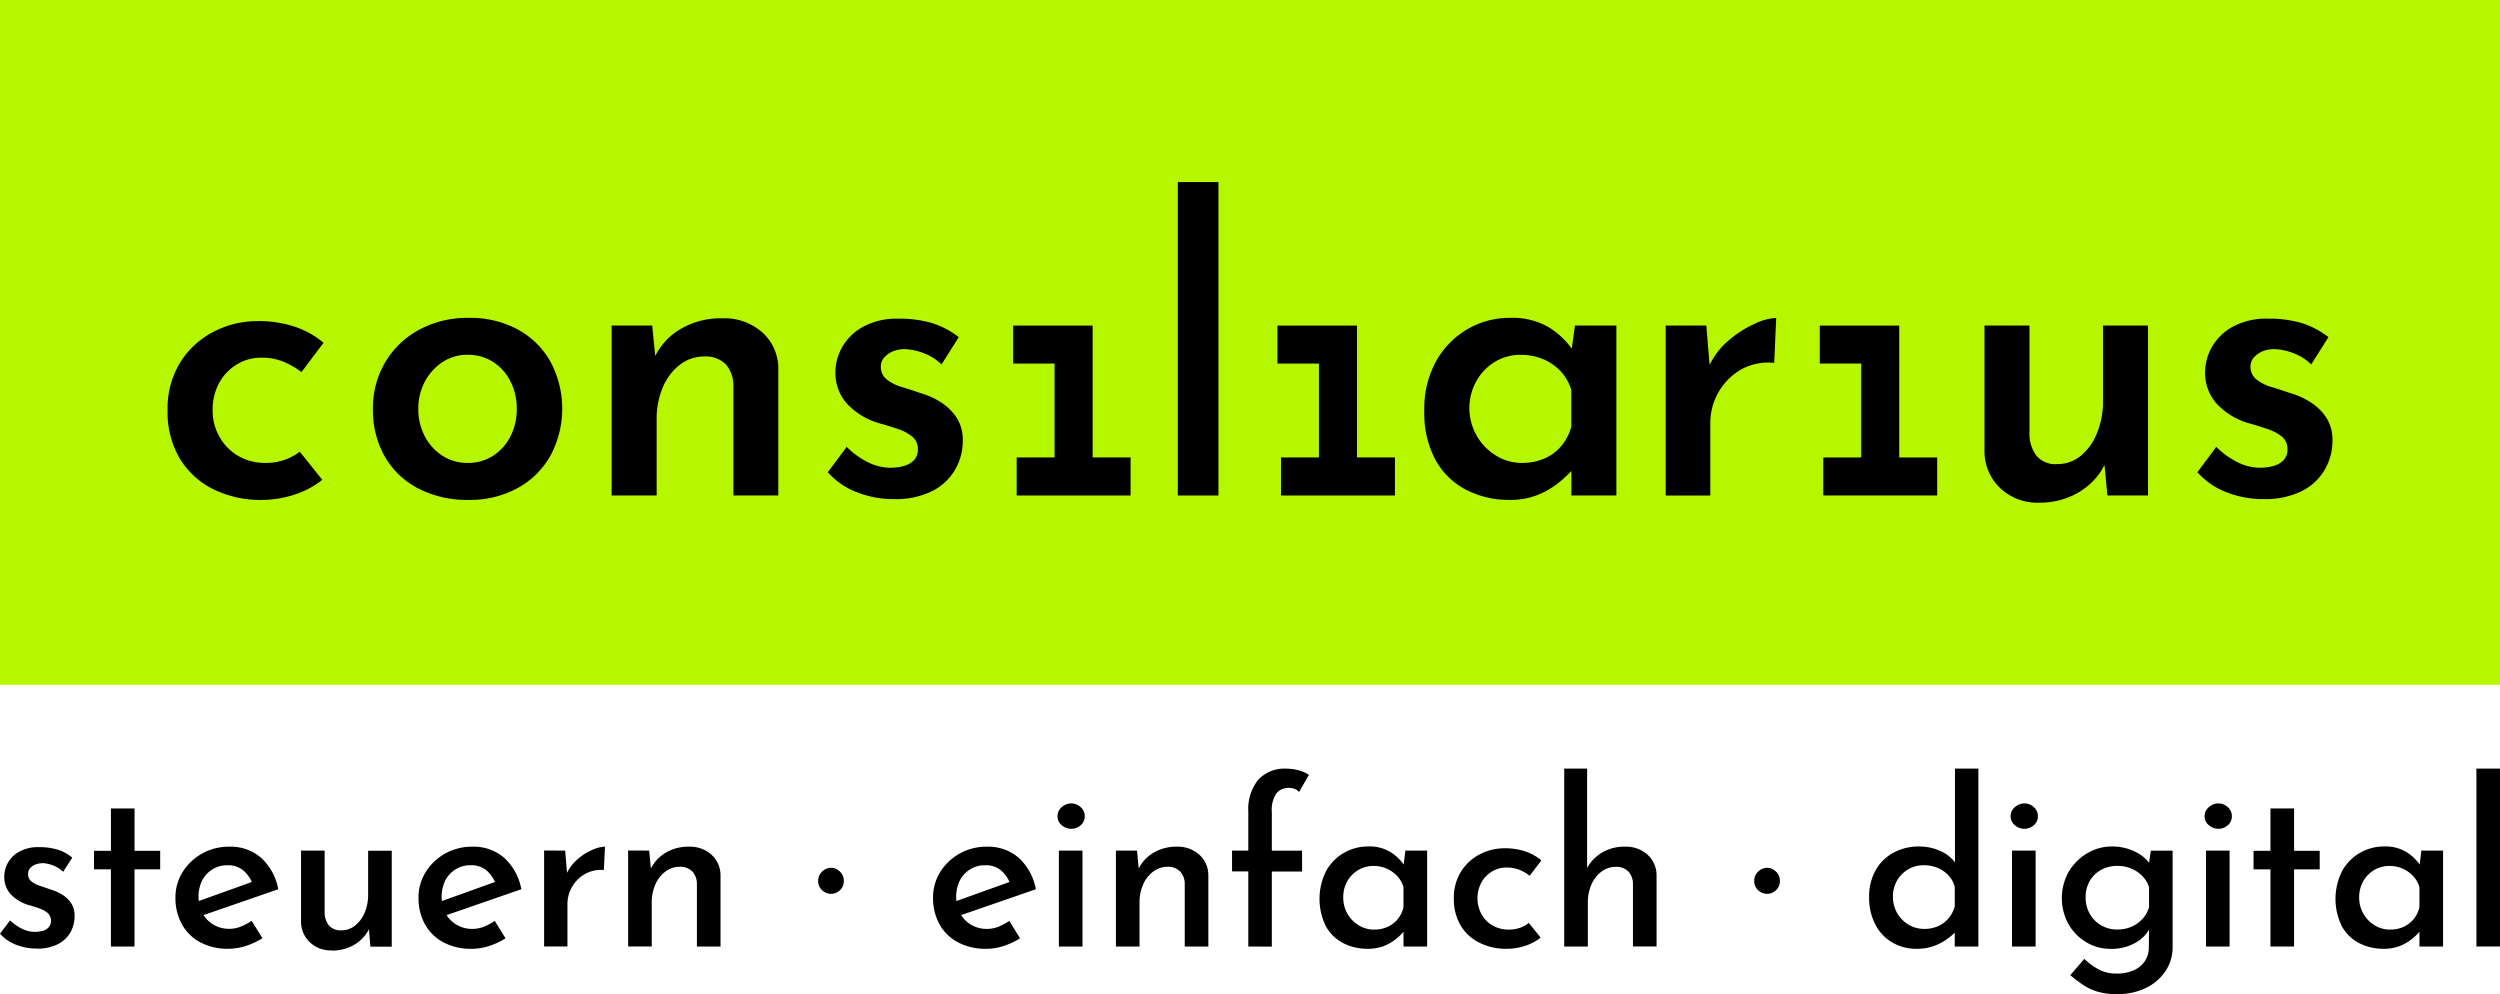 <?xml version="1.0" encoding="UTF-8"?>
<svg xmlns="http://www.w3.org/2000/svg" xmlns:xlink="http://www.w3.org/1999/xlink" id="Gruppe_35" data-name="Gruppe 35" width="201.181" height="80" viewBox="0 0 201.181 80">
  <defs>
    <clipPath id="clip-path">
      <rect id="Rechteck_30" data-name="Rechteck 30" width="201.181" height="80" fill="none"></rect>
    </clipPath>
  </defs>
  <g id="Gruppe_34" data-name="Gruppe 34" clip-path="url(#clip-path)">
    <path id="Pfad_134" data-name="Pfad 134" d="M2.948,76.333a4.529,4.529,0,0,1-1.64-.3A3.255,3.255,0,0,1,0,75.136l.81-1.069a3.874,3.874,0,0,0,1,.691,2.331,2.331,0,0,0,.968.23,2.515,2.515,0,0,0,.664-.082,1,1,0,0,0,.478-.286.855.855,0,0,0-.073-1.143,2.161,2.161,0,0,0-.663-.368c-.271-.1-.559-.19-.867-.276a3.173,3.173,0,0,1-1.474-.894,2.044,2.044,0,0,1-.5-1.373,2.295,2.295,0,0,1,1.235-2.045,3.135,3.135,0,0,1,1.547-.35,5.244,5.244,0,0,1,1.492.193,3.376,3.376,0,0,1,1.2.655l-.737,1.142a2.242,2.242,0,0,0-.783-.507,2.673,2.673,0,0,0-.82-.193,1.761,1.761,0,0,0-.607.1,1.044,1.044,0,0,0-.443.3.671.671,0,0,0-.166.451.7.7,0,0,0,.249.6,1.993,1.993,0,0,0,.691.369c.282.092.559.187.829.285a3.831,3.831,0,0,1,1.014.451,2.312,2.312,0,0,1,.7.692,1.9,1.9,0,0,1,.258,1.031,2.6,2.6,0,0,1-.332,1.281,2.406,2.406,0,0,1-1.013.958,3.661,3.661,0,0,1-1.714.359"></path>
    <path id="Pfad_135" data-name="Pfad 135" d="M8.927,65.058h1.9v3.408h2.063v1.493H10.825v6.209h-1.9V69.959H7.564V68.466H8.927Z"></path>
    <path id="Pfad_136" data-name="Pfad 136" d="M18.408,76.352a4.716,4.716,0,0,1-2.3-.526,3.661,3.661,0,0,1-1.474-1.455,4.322,4.322,0,0,1-.516-2.128,3.835,3.835,0,0,1,.581-2.072,4.293,4.293,0,0,1,1.566-1.484,4.388,4.388,0,0,1,2.183-.552,3.741,3.741,0,0,1,2.57.9,4.521,4.521,0,0,1,1.374,2.524L16.1,73.736l-.441-1.106,5.029-1.806-.387.24a2.614,2.614,0,0,0-.7-1,1.876,1.876,0,0,0-1.307-.433,2.216,2.216,0,0,0-1.189.323,2.3,2.3,0,0,0-.83.883A3,3,0,0,0,16.3,73.5a2.367,2.367,0,0,0,.883.912,2.44,2.44,0,0,0,1.262.332,2.492,2.492,0,0,0,.95-.184,4.619,4.619,0,0,0,.856-.461l.866,1.4a5.784,5.784,0,0,1-1.318.618,4.5,4.5,0,0,1-1.391.23"></path>
    <path id="Pfad_137" data-name="Pfad 137" d="M26.692,76.481a2.444,2.444,0,0,1-1.75-.645,2.3,2.3,0,0,1-.718-1.658v-5.73h1.9V73.5a1.671,1.671,0,0,0,.342.968,1.236,1.236,0,0,0,.985.4,1.78,1.78,0,0,0,1.115-.377,2.568,2.568,0,0,0,.774-1.032,3.726,3.726,0,0,0,.285-1.5v-3.5h1.9v7.72H29.806l-.147-1.788.074.3a3.017,3.017,0,0,1-.682.93,3.139,3.139,0,0,1-1.05.646,3.676,3.676,0,0,1-1.309.23"></path>
    <path id="Pfad_138" data-name="Pfad 138" d="M37.969,76.352a4.716,4.716,0,0,1-2.3-.526,3.661,3.661,0,0,1-1.474-1.455,4.322,4.322,0,0,1-.516-2.128,3.835,3.835,0,0,1,.581-2.072,4.293,4.293,0,0,1,1.566-1.484,4.388,4.388,0,0,1,2.183-.552,3.741,3.741,0,0,1,2.57.9,4.521,4.521,0,0,1,1.374,2.524l-6.284,2.175-.441-1.106,5.029-1.806-.387.24a2.614,2.614,0,0,0-.7-1,1.876,1.876,0,0,0-1.307-.433,2.216,2.216,0,0,0-1.189.323,2.3,2.3,0,0,0-.83.883,3,3,0,0,0,.02,2.672,2.367,2.367,0,0,0,.883.912,2.44,2.44,0,0,0,1.262.332,2.492,2.492,0,0,0,.95-.184,4.619,4.619,0,0,0,.856-.461l.866,1.4a5.784,5.784,0,0,1-1.318.618,4.5,4.5,0,0,1-1.391.23"></path>
    <path id="Pfad_139" data-name="Pfad 139" d="M45.48,68.448l.184,2.211-.091-.295a3.388,3.388,0,0,1,.885-1.2,4.574,4.574,0,0,1,1.187-.764,2.731,2.731,0,0,1,1.041-.267l-.092,1.879a2.637,2.637,0,0,0-1.538.331,2.8,2.8,0,0,0-1.023,1.032,2.739,2.739,0,0,0-.369,1.382v3.409H43.786v-7.72Z"></path>
    <path id="Pfad_140" data-name="Pfad 140" d="M52.243,68.448l.166,1.769-.073-.24a3.11,3.11,0,0,1,1.2-1.336,3.545,3.545,0,0,1,1.917-.506,2.569,2.569,0,0,1,1.8.644,2.216,2.216,0,0,1,.729,1.677v5.712h-1.9V71.119a1.49,1.49,0,0,0-.349-.967,1.353,1.353,0,0,0-1.031-.4,1.891,1.891,0,0,0-1.143.377,2.54,2.54,0,0,0-.811,1.023,3.552,3.552,0,0,0-.3,1.493v3.519h-1.9v-7.72Z"></path>
    <path id="Pfad_141" data-name="Pfad 141" d="M66.164,70.133a1.034,1.034,0,0,1,.727-.3,1,1,0,0,1,.691.3.986.986,0,0,1,.323.747.969.969,0,0,1-.323.764,1.023,1.023,0,0,1-.691.286,1.063,1.063,0,0,1-.727-.286.966.966,0,0,1-.322-.764.982.982,0,0,1,.322-.747"></path>
    <path id="Pfad_142" data-name="Pfad 142" d="M79.381,76.352a4.716,4.716,0,0,1-2.3-.526A3.661,3.661,0,0,1,75.6,74.371a4.322,4.322,0,0,1-.516-2.128,3.835,3.835,0,0,1,.581-2.072,4.293,4.293,0,0,1,1.566-1.484,4.388,4.388,0,0,1,2.183-.552,3.741,3.741,0,0,1,2.57.9,4.521,4.521,0,0,1,1.374,2.524l-6.284,2.175-.441-1.106,5.029-1.806-.387.24a2.614,2.614,0,0,0-.7-1,1.876,1.876,0,0,0-1.307-.433,2.216,2.216,0,0,0-1.189.323,2.3,2.3,0,0,0-.83.883,3,3,0,0,0,.02,2.672,2.367,2.367,0,0,0,.883.912,2.44,2.44,0,0,0,1.262.332,2.492,2.492,0,0,0,.95-.184,4.619,4.619,0,0,0,.856-.461l.866,1.4a5.783,5.783,0,0,1-1.318.618,4.5,4.5,0,0,1-1.391.23"></path>
    <path id="Pfad_143" data-name="Pfad 143" d="M85.1,65.684a.927.927,0,0,1,.349-.737,1.152,1.152,0,0,1,.756-.295,1.1,1.1,0,0,1,.755.295.942.942,0,0,1,.332.737.918.918,0,0,1-.332.728,1.123,1.123,0,0,1-.755.285,1.177,1.177,0,0,1-.756-.285.9.9,0,0,1-.349-.728m.111,2.764h1.9v7.72h-1.9Z"></path>
    <path id="Pfad_144" data-name="Pfad 144" d="M91.5,68.448l.166,1.769-.073-.24a3.11,3.11,0,0,1,1.2-1.336,3.545,3.545,0,0,1,1.917-.506,2.569,2.569,0,0,1,1.8.644,2.216,2.216,0,0,1,.729,1.677v5.712h-1.9V71.119a1.49,1.49,0,0,0-.349-.967,1.353,1.353,0,0,0-1.031-.4,1.891,1.891,0,0,0-1.143.377A2.54,2.54,0,0,0,92,71.156a3.552,3.552,0,0,0-.3,1.493v3.519H89.8v-7.72Z"></path>
    <path id="Pfad_145" data-name="Pfad 145" d="M100.455,76.168V70.125H99.146V68.448h1.309V65.316a3.76,3.76,0,0,1,.792-2.561,2.9,2.9,0,0,1,2.3-.9,3.873,3.873,0,0,1,.9.12,2.726,2.726,0,0,1,.885.378l-.792,1.381a.928.928,0,0,0-.378-.258,1.334,1.334,0,0,0-.433-.073,1.246,1.246,0,0,0-1.013.442,2.387,2.387,0,0,0-.369,1.511v3.1h2.433v1.677h-2.433v6.043Z"></path>
    <path id="Pfad_146" data-name="Pfad 146" d="M110.073,76.352A4.286,4.286,0,0,1,108.1,75.9a3.353,3.353,0,0,1-1.4-1.355,4.989,4.989,0,0,1,.029-4.477,3.82,3.82,0,0,1,1.436-1.446,3.878,3.878,0,0,1,1.945-.507,3.224,3.224,0,0,1,1.814.47,3.829,3.829,0,0,1,1.116,1.1l-.129.295.182-1.529h1.752v7.72h-1.9V74.233l.2.461a2.169,2.169,0,0,1-.313.414,4.212,4.212,0,0,1-.636.562,3.626,3.626,0,0,1-.921.489,3.473,3.473,0,0,1-1.207.193m.516-1.548a2.553,2.553,0,0,0,1.087-.221,2.263,2.263,0,0,0,.811-.626,2.325,2.325,0,0,0,.461-.958V71.4a2.176,2.176,0,0,0-.5-.894,2.565,2.565,0,0,0-1.916-.82,2.375,2.375,0,0,0-1.216.322,2.438,2.438,0,0,0-.884.894,2.586,2.586,0,0,0-.332,1.327,2.582,2.582,0,0,0,1.253,2.239,2.367,2.367,0,0,0,1.234.34"></path>
    <path id="Pfad_147" data-name="Pfad 147" d="M123.977,75.449a3.807,3.807,0,0,1-1.244.663,4.687,4.687,0,0,1-1.465.24,4.825,4.825,0,0,1-2.239-.5,3.629,3.629,0,0,1-1.5-1.4,4.146,4.146,0,0,1-.535-2.155,3.958,3.958,0,0,1,.571-2.146,3.861,3.861,0,0,1,1.511-1.4,4.265,4.265,0,0,1,1.99-.488,5.128,5.128,0,0,1,1.7.258,3.907,3.907,0,0,1,1.27.718l-.939,1.235a3.263,3.263,0,0,0-.784-.46,2.692,2.692,0,0,0-1.076-.2,2.238,2.238,0,0,0-1.18.322,2.342,2.342,0,0,0-.848.885,2.7,2.7,0,0,0,.009,2.542,2.36,2.36,0,0,0,.894.912,2.56,2.56,0,0,0,1.309.332,2.725,2.725,0,0,0,.883-.138,2.332,2.332,0,0,0,.72-.4Z"></path>
    <path id="Pfad_148" data-name="Pfad 148" d="M125.876,76.168V61.852h1.843V70.2l-.02-.312a3.192,3.192,0,0,1,1.18-1.254,3.5,3.5,0,0,1,1.9-.5,2.563,2.563,0,0,1,1.8.645,2.214,2.214,0,0,1,.729,1.676v5.712h-1.9V71.12a1.488,1.488,0,0,0-.35-.968,1.356,1.356,0,0,0-1.031-.395,1.893,1.893,0,0,0-1.143.377,2.537,2.537,0,0,0-.811,1.032,3.579,3.579,0,0,0-.295,1.483v3.519Z"></path>
    <path id="Pfad_149" data-name="Pfad 149" d="M141.49,70.133a1.034,1.034,0,0,1,.727-.3,1,1,0,0,1,.691.3.986.986,0,0,1,.323.747.969.969,0,0,1-.323.764,1.023,1.023,0,0,1-.691.286,1.063,1.063,0,0,1-.727-.286.966.966,0,0,1-.322-.764.982.982,0,0,1,.322-.747"></path>
    <path id="Pfad_150" data-name="Pfad 150" d="M154.231,76.352a3.807,3.807,0,0,1-1.954-.507,3.565,3.565,0,0,1-1.363-1.446,4.628,4.628,0,0,1-.5-2.193,4.279,4.279,0,0,1,.536-2.2,3.642,3.642,0,0,1,1.445-1.4,4.289,4.289,0,0,1,2.054-.488,4.072,4.072,0,0,1,1.687.36,2.9,2.9,0,0,1,1.243,1l-.056.645V61.851h1.881V76.167h-1.9V74.343l.2.5a4.833,4.833,0,0,1-1.4,1.078,4,4,0,0,1-1.878.433m.589-1.6a2.8,2.8,0,0,0,1.143-.221,2.339,2.339,0,0,0,.847-.636,2.469,2.469,0,0,0,.5-.967V71.377a2.1,2.1,0,0,0-.489-.912,2.5,2.5,0,0,0-.874-.618,2.854,2.854,0,0,0-1.125-.22,2.452,2.452,0,0,0-2.146,1.216,2.529,2.529,0,0,0-.341,1.326,2.578,2.578,0,0,0,1.253,2.239,2.368,2.368,0,0,0,1.234.341"></path>
    <path id="Pfad_151" data-name="Pfad 151" d="M161.8,65.684a.927.927,0,0,1,.349-.737,1.152,1.152,0,0,1,.756-.295,1.1,1.1,0,0,1,.756.295.941.941,0,0,1,.331.737.917.917,0,0,1-.331.728,1.127,1.127,0,0,1-.756.285,1.177,1.177,0,0,1-.756-.285.9.9,0,0,1-.349-.728m.111,2.764h1.9v7.72h-1.9Z"></path>
    <path id="Pfad_152" data-name="Pfad 152" d="M170.357,80a5.355,5.355,0,0,1-1.567-.2,4.292,4.292,0,0,1-1.187-.562,12.07,12.07,0,0,1-1-.764l1.125-1.309a5.455,5.455,0,0,0,1.178.857,2.986,2.986,0,0,0,1.419.323,3.306,3.306,0,0,0,1.391-.267,2.075,2.075,0,0,0,.894-.747,2.045,2.045,0,0,0,.313-1.142l.018-2.008.129.368a2.774,2.774,0,0,1-1.161,1.281,3.882,3.882,0,0,1-2.082.525,3.72,3.72,0,0,1-1.944-.534,4.01,4.01,0,0,1-1.427-1.456,4.351,4.351,0,0,1,.027-4.229,4.229,4.229,0,0,1,1.483-1.474,3.82,3.82,0,0,1,1.972-.543,4.144,4.144,0,0,1,1.842.4,3.045,3.045,0,0,1,1.216.985l-.111.313.2-1.363h1.751V76.2a3.433,3.433,0,0,1-.562,1.926,3.981,3.981,0,0,1-1.556,1.363,5.142,5.142,0,0,1-2.359.507m-2.525-7.775a2.613,2.613,0,0,0,.333,1.308,2.456,2.456,0,0,0,.912.931,2.515,2.515,0,0,0,1.3.34,2.827,2.827,0,0,0,1.161-.23,2.6,2.6,0,0,0,.875-.626,2.446,2.446,0,0,0,.525-.931v-1.6a2.234,2.234,0,0,0-.534-.912,2.731,2.731,0,0,0-.884-.6,2.887,2.887,0,0,0-1.143-.221,2.636,2.636,0,0,0-1.3.322,2.367,2.367,0,0,0-.912.894,2.587,2.587,0,0,0-.333,1.327"></path>
    <path id="Pfad_153" data-name="Pfad 153" d="M177.41,65.684a.927.927,0,0,1,.349-.737,1.152,1.152,0,0,1,.756-.295,1.1,1.1,0,0,1,.755.295.942.942,0,0,1,.332.737.918.918,0,0,1-.332.728,1.123,1.123,0,0,1-.755.285,1.177,1.177,0,0,1-.756-.285.9.9,0,0,1-.349-.728m.111,2.764h1.9v7.72h-1.9Z"></path>
    <path id="Pfad_154" data-name="Pfad 154" d="M182.709,65.058h1.9v3.408h2.063v1.493h-2.063v6.209h-1.9V69.959h-1.363V68.466h1.363Z"></path>
    <path id="Pfad_155" data-name="Pfad 155" d="M191.831,76.352a4.293,4.293,0,0,1-1.972-.451,3.356,3.356,0,0,1-1.4-1.355,4.989,4.989,0,0,1,.029-4.477,3.82,3.82,0,0,1,1.436-1.446,3.878,3.878,0,0,1,1.945-.507,3.224,3.224,0,0,1,1.814.47,3.829,3.829,0,0,1,1.116,1.1l-.129.295.182-1.529H196.6v7.72h-1.9V74.233l.2.461a2.169,2.169,0,0,1-.313.414,4.212,4.212,0,0,1-.636.562,3.626,3.626,0,0,1-.921.489,3.473,3.473,0,0,1-1.207.193m.516-1.548a2.553,2.553,0,0,0,1.087-.221,2.263,2.263,0,0,0,.811-.626,2.325,2.325,0,0,0,.461-.958V71.4a2.176,2.176,0,0,0-.5-.894,2.565,2.565,0,0,0-1.916-.82,2.375,2.375,0,0,0-1.216.322,2.438,2.438,0,0,0-.884.894,2.587,2.587,0,0,0-.333,1.327,2.585,2.585,0,0,0,1.254,2.239,2.367,2.367,0,0,0,1.234.34"></path>
    <rect id="Rechteck_27" data-name="Rechteck 27" width="1.897" height="14.316" transform="translate(199.284 61.851)"></rect>
    <rect id="Rechteck_28" data-name="Rechteck 28" width="201.181" height="55.106" fill="#b6f700"></rect>
    <path id="Pfad_156" data-name="Pfad 156" d="M25.934,38.612a6.876,6.876,0,0,1-2.215,1.18,8.29,8.29,0,0,1-2.635.437,8.531,8.531,0,0,1-3.978-.889,6.544,6.544,0,0,1-2.667-2.49,7.352,7.352,0,0,1-.954-3.832A7.071,7.071,0,0,1,14.5,29.17,6.818,6.818,0,0,1,17.187,26.7,7.569,7.569,0,0,1,20.7,25.84a9.182,9.182,0,0,1,3.071.469,6.984,6.984,0,0,1,2.264,1.277l-1.779,2.36a6.123,6.123,0,0,0-1.341-.792,4.56,4.56,0,0,0-1.892-.372,3.73,3.73,0,0,0-1.973.55,3.9,3.9,0,0,0-1.422,1.5,4.506,4.506,0,0,0-.518,2.183,4.259,4.259,0,0,0,.55,2.134,4.114,4.114,0,0,0,1.5,1.536,4.261,4.261,0,0,0,2.215.566,4.394,4.394,0,0,0,2.748-.905Z"></path>
    <path id="Pfad_157" data-name="Pfad 157" d="M33.664,32.92a4.623,4.623,0,0,0,.517,2.183A4.081,4.081,0,0,0,35.6,36.671a3.633,3.633,0,0,0,2.005.582,3.719,3.719,0,0,0,2.085-.582A4,4,0,0,0,41.085,35.1a4.748,4.748,0,0,0,.5-2.183,4.822,4.822,0,0,0-.5-2.215,4,4,0,0,0-1.391-1.568,3.719,3.719,0,0,0-2.085-.582,3.542,3.542,0,0,0-2.021.6,4.293,4.293,0,0,0-1.407,1.569,4.593,4.593,0,0,0-.517,2.2m-3.654-.032A7.194,7.194,0,0,1,31,29.153a7.028,7.028,0,0,1,2.733-2.619,8.156,8.156,0,0,1,3.977-.954,8.017,8.017,0,0,1,3.993.954,6.65,6.65,0,0,1,2.619,2.619,8.026,8.026,0,0,1,0,7.47,6.73,6.73,0,0,1-2.635,2.635,8,8,0,0,1-4.01.97,8.543,8.543,0,0,1-3.961-.889A6.641,6.641,0,0,1,31,36.8a7.489,7.489,0,0,1-.986-3.913"></path>
    <path id="Pfad_158" data-name="Pfad 158" d="M52.485,26.195l.291,2.943-.1-.388a5.278,5.278,0,0,1,2.1-2.28,6.394,6.394,0,0,1,3.363-.857,4.611,4.611,0,0,1,3.2,1.132,3.9,3.9,0,0,1,1.293,2.975V39.873H59.017v-8.86a2.575,2.575,0,0,0-.582-1.665,2.285,2.285,0,0,0-1.746-.663,3.179,3.179,0,0,0-1.973.663,4.45,4.45,0,0,0-1.374,1.81,6.537,6.537,0,0,0-.5,2.636v6.079H49.219V26.195Z"></path>
    <path id="Pfad_159" data-name="Pfad 159" d="M71.92,40.164a8.047,8.047,0,0,1-2.959-.55A5.937,5.937,0,0,1,66.617,38l1.52-2.038a6.533,6.533,0,0,0,1.794,1.278,4.112,4.112,0,0,0,1.7.4,4.005,4.005,0,0,0,1.116-.146,1.764,1.764,0,0,0,.808-.469,1.212,1.212,0,0,0,.307-.873,1.246,1.246,0,0,0-.453-1.018,3.665,3.665,0,0,0-1.164-.614q-.711-.243-1.519-.469A5.616,5.616,0,0,1,68.1,32.42a3.709,3.709,0,0,1-.873-2.442,4.168,4.168,0,0,1,.55-2.053,4.311,4.311,0,0,1,1.682-1.633,5.671,5.671,0,0,1,2.845-.647,9.16,9.16,0,0,1,2.7.356,6.772,6.772,0,0,1,2.15,1.132l-1.39,2.2a3.915,3.915,0,0,0-1.374-.889,4.691,4.691,0,0,0-1.439-.34,2.441,2.441,0,0,0-1.035.145,1.932,1.932,0,0,0-.744.5,1.077,1.077,0,0,0-.291.743,1.275,1.275,0,0,0,.469,1.035,3.463,3.463,0,0,0,1.213.615q.744.225,1.487.484a6.177,6.177,0,0,1,1.762.809,4.163,4.163,0,0,1,1.213,1.245,3.332,3.332,0,0,1,.453,1.794,4.606,4.606,0,0,1-.615,2.312,4.4,4.4,0,0,1-1.843,1.73,6.628,6.628,0,0,1-3.1.647"></path>
    <rect id="Rechteck_29" data-name="Rechteck 29" width="3.269" height="25.222" transform="translate(94.782 14.651)"></rect>
    <path id="Pfad_160" data-name="Pfad 160" d="M122.468,37.253a4.451,4.451,0,0,0,1.811-.355,3.73,3.73,0,0,0,1.358-1,4.1,4.1,0,0,0,.809-1.552V31.368a3.784,3.784,0,0,0-.841-1.471,4.1,4.1,0,0,0-1.407-.986,4.561,4.561,0,0,0-1.826-.356,3.927,3.927,0,0,0-2.054.55,4.192,4.192,0,0,0-1.487,1.519,4.479,4.479,0,0,0,1.568,6.047,3.957,3.957,0,0,0,2.069.582m-1,2.975a7.473,7.473,0,0,1-3.476-.808,5.917,5.917,0,0,1-2.474-2.409,7.953,7.953,0,0,1-.9-3.961,7.908,7.908,0,0,1,.954-3.994,6.809,6.809,0,0,1,2.522-2.571,6.712,6.712,0,0,1,3.411-.905,5.738,5.738,0,0,1,3.185.792,6.408,6.408,0,0,1,1.892,1.827l-.194.518.356-2.522h3.33V39.872h-3.621v-3.33l.355.873a3.387,3.387,0,0,1-.5.63,8.507,8.507,0,0,1-1.083.954,6.454,6.454,0,0,1-1.6.873,5.933,5.933,0,0,1-2.15.356"></path>
    <path id="Pfad_161" data-name="Pfad 161" d="M137.312,26.195l.323,3.88-.129-.549a5.9,5.9,0,0,1,1.568-2.1,8.7,8.7,0,0,1,2.1-1.358,4.578,4.578,0,0,1,1.762-.485l-.161,3.621a4.45,4.45,0,0,0-2.7.55,4.971,4.971,0,0,0-2.442,4.236v5.885h-3.589V26.195Z"></path>
    <path id="Pfad_162" data-name="Pfad 162" d="M164.089,40.455a4.37,4.37,0,0,1-3.1-1.148,4.073,4.073,0,0,1-1.293-2.959V26.195h3.621v8.86A2.864,2.864,0,0,0,163.9,36.7a1.983,1.983,0,0,0,1.648.647,2.932,2.932,0,0,0,1.891-.663,4.487,4.487,0,0,0,1.31-1.827,6.739,6.739,0,0,0,.486-2.619V26.195h3.622V39.873h-3.267l-.29-3.007.1.453a5.076,5.076,0,0,1-1.2,1.616,5.69,5.69,0,0,1-1.827,1.116,6.307,6.307,0,0,1-2.28.4"></path>
    <path id="Pfad_163" data-name="Pfad 163" d="M182.134,40.164a8.047,8.047,0,0,1-2.959-.55A5.944,5.944,0,0,1,176.831,38l1.52-2.038a6.548,6.548,0,0,0,1.794,1.278,4.111,4.111,0,0,0,1.7.4,3.985,3.985,0,0,0,1.116-.146,1.748,1.748,0,0,0,.808-.469,1.208,1.208,0,0,0,.307-.873,1.242,1.242,0,0,0-.452-1.018,3.681,3.681,0,0,0-1.163-.614q-.712-.243-1.52-.469a5.616,5.616,0,0,1-2.62-1.633,3.714,3.714,0,0,1-.873-2.442,4.177,4.177,0,0,1,.549-2.053,4.325,4.325,0,0,1,1.682-1.633,5.676,5.676,0,0,1,2.845-.647,9.155,9.155,0,0,1,2.7.356,6.766,6.766,0,0,1,2.151,1.132l-1.39,2.2a3.919,3.919,0,0,0-1.375-.889,4.673,4.673,0,0,0-1.438-.34,2.439,2.439,0,0,0-1.035.145,1.939,1.939,0,0,0-.744.5,1.077,1.077,0,0,0-.291.743,1.278,1.278,0,0,0,.469,1.035,3.467,3.467,0,0,0,1.212.615q.744.225,1.488.484a6.177,6.177,0,0,1,1.762.809,4.136,4.136,0,0,1,1.212,1.245,3.324,3.324,0,0,1,.454,1.794,4.615,4.615,0,0,1-.614,2.312,4.407,4.407,0,0,1-1.844,1.73,6.628,6.628,0,0,1-3.1.647"></path>
    <path id="Pfad_164" data-name="Pfad 164" d="M87.927,36.811h3.052v3.062H81.813V36.811h3.052V29.256H81.533V26.2h6.394Z" fill-rule="evenodd"></path>
    <path id="Pfad_165" data-name="Pfad 165" d="M109.2,36.811h3.052v3.062h-9.166V36.811h3.053V29.256H102.8V26.2H109.2Z" fill-rule="evenodd"></path>
    <path id="Pfad_166" data-name="Pfad 166" d="M152.837,36.811h3.053v3.062h-9.167V36.811h3.053V29.256h-3.333V26.2h6.394Z" fill-rule="evenodd"></path>
  </g>
</svg>
